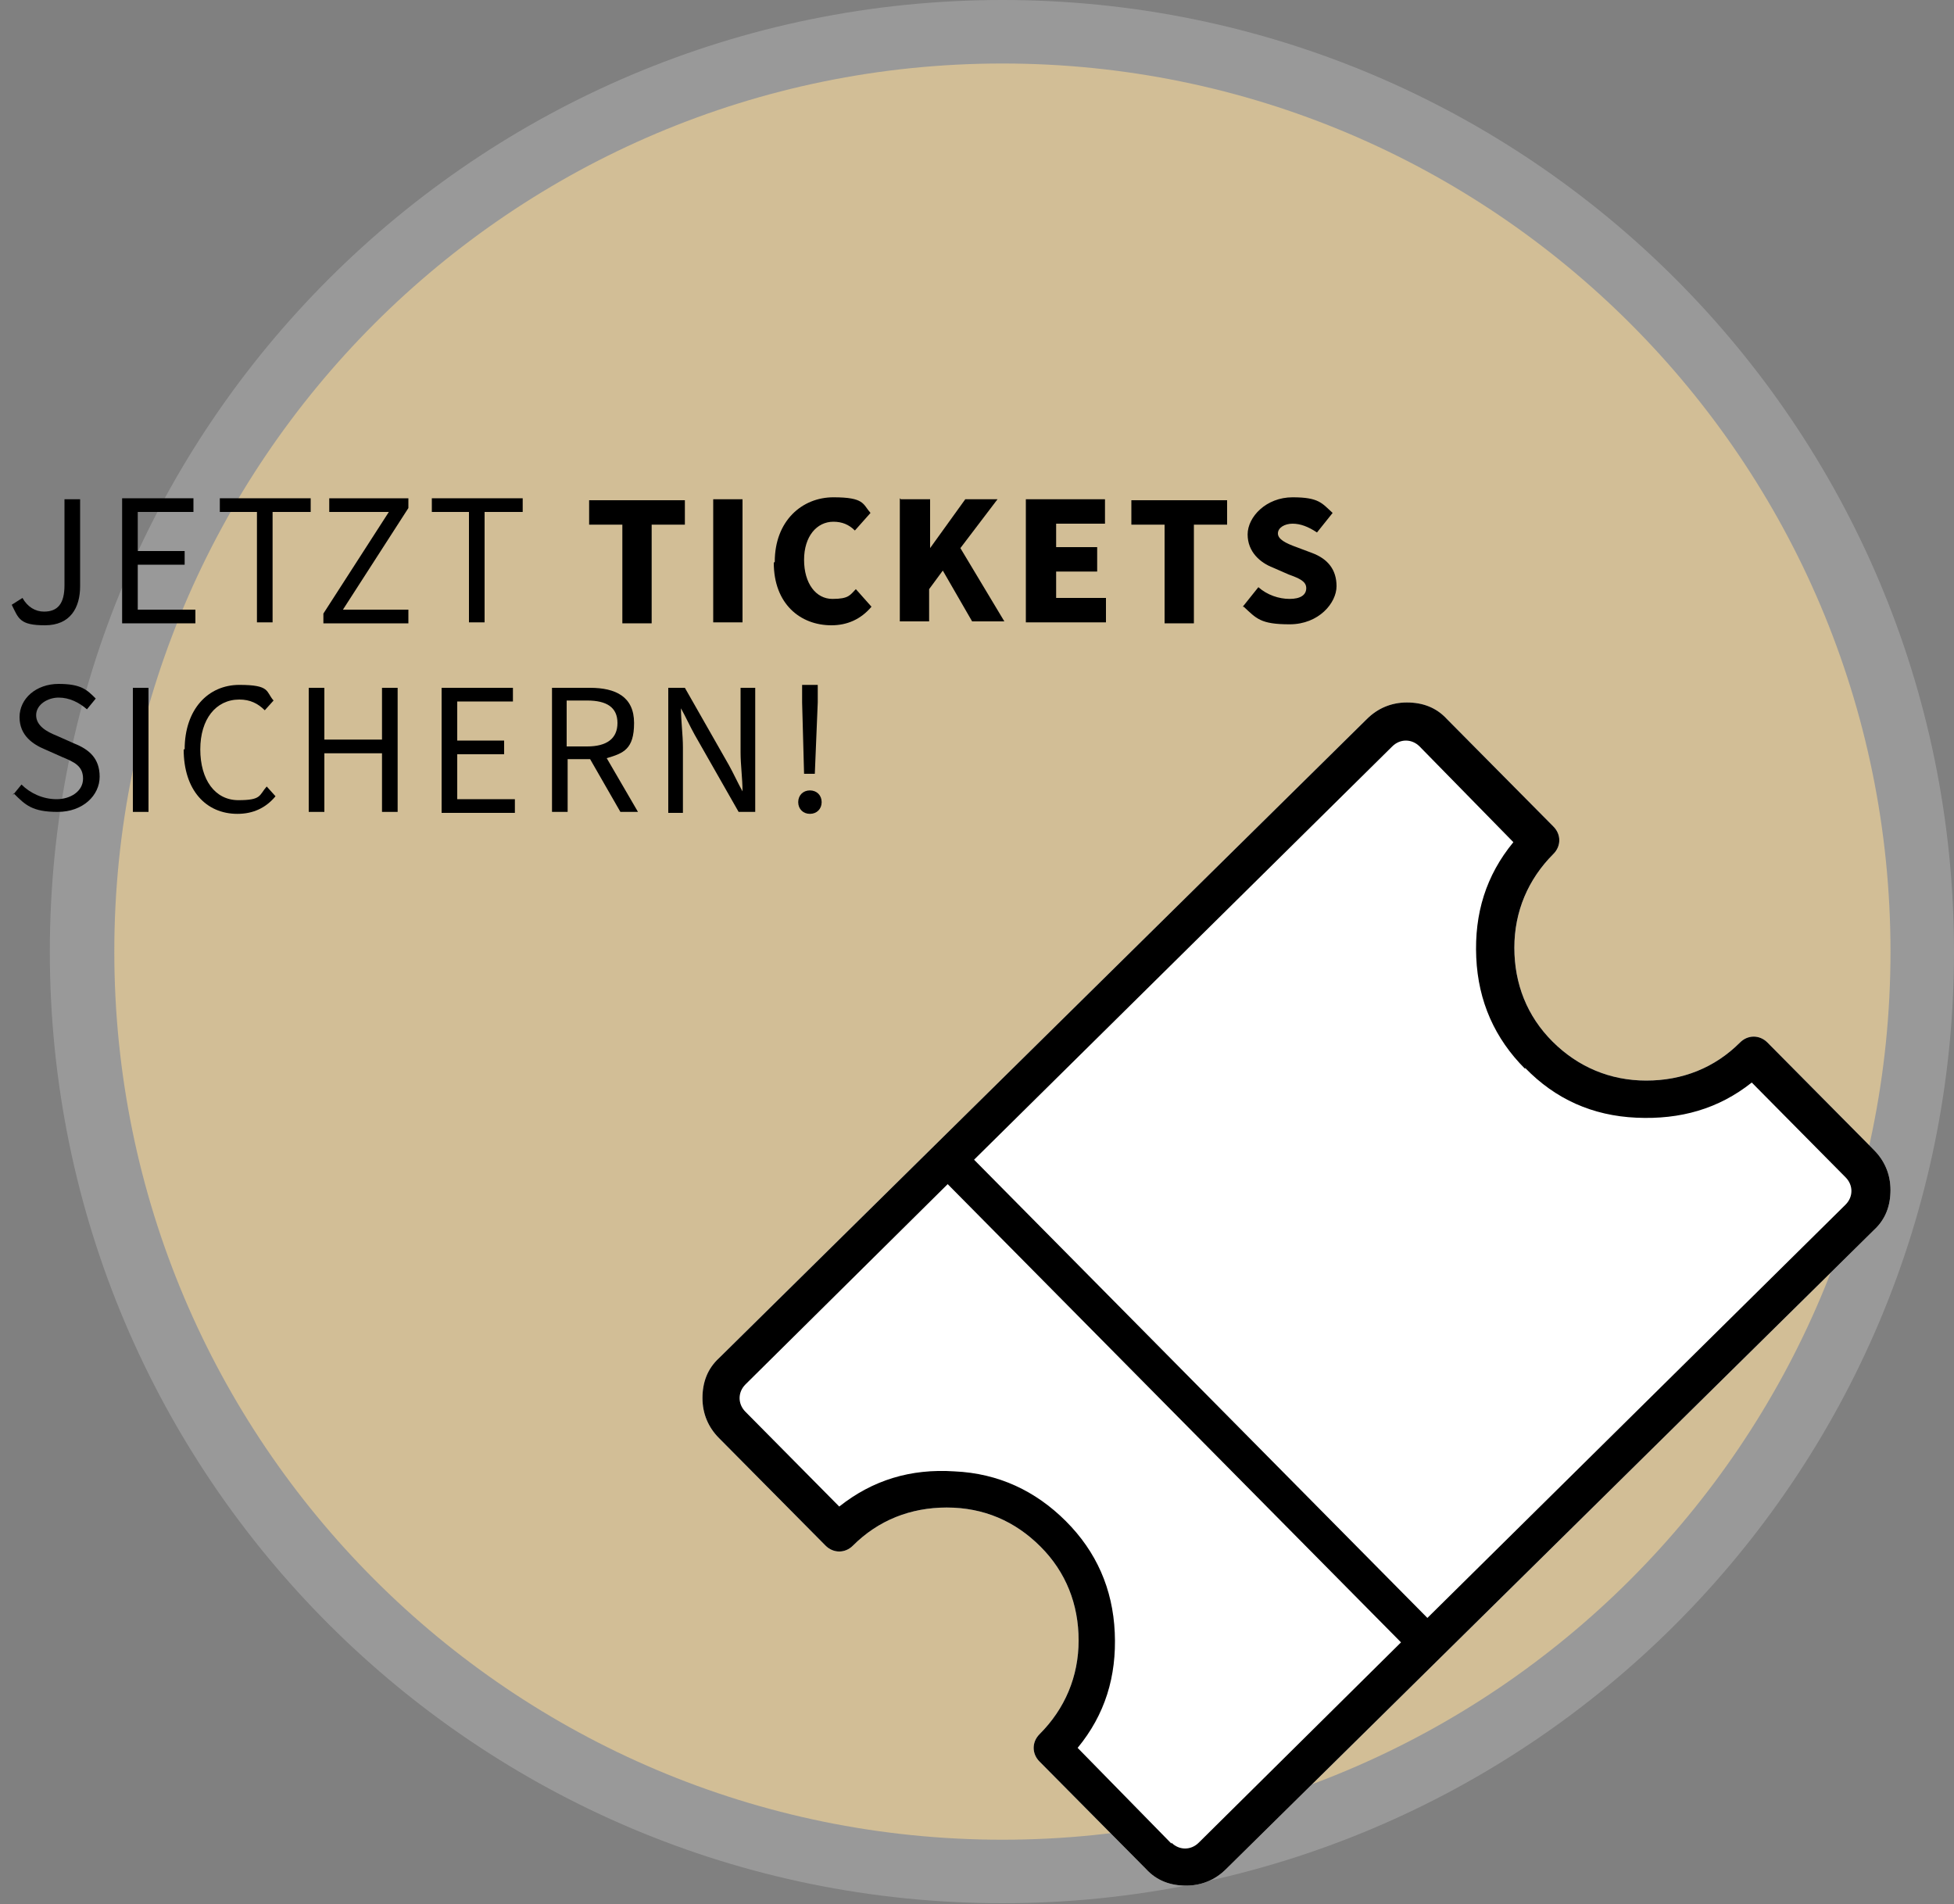 <?xml version="1.0" encoding="UTF-8"?>
<svg xmlns="http://www.w3.org/2000/svg" xmlns:xlink="http://www.w3.org/1999/xlink" id="Ebene_1" version="1.1" viewBox="0 0 200 194.9">
  <rect x="0" y="0" width="200" height="194.9" fill="#808080" stroke="none"/>
  <defs>
    <style>
      .st0 {
        fill: none;
      }

      .st1 {
        fill: #d2be96;
      }

      .st2 {
        fill: #fff;
      }

      .st3 {
        opacity: .2;
      }

      .st4 {
        clip-path: url(#clippath);
      }
    </style>
    <clipPath id="clippath">
      <rect class="st0" y="0" width="200" height="194.9"></rect>
    </clipPath>
  </defs>
  <g class="st4">
    <g>
      <g class="st3">
        <path class="st2" d="M200,97.4c0,53.8-43.6,97.4-97.4,97.4S5.1,151.2,5.1,97.4C5.1,43.6,48.8,0,102.6,0s0,0,0,0C156.4,0,200,43.6,200,97.4"></path>
      </g>
      <path class="st1" d="M193.5,97.4c0,50.2-40.7,90.9-90.9,90.9S11.7,147.6,11.7,97.4c0-50.2,40.7-90.9,90.9-90.9s0,0,0,0c50.2,0,90.9,40.7,90.9,90.9"></path>
      <line class="st0" x1="144.7" y1="156.9" x2="153.2" y2="148.4"></line>
    </g>
  </g>
  <g>
    <path class="st2" d="M159,87.4c.4-.4.6-.9.6-1.4s-.2-1-.6-1.4h0l-10.9-11c-1.1-1.2-2.5-1.7-4.1-1.7s-3,.6-4.1,1.7h0l-66.3,65.4c-1.2,1.1-1.7,2.5-1.7,4.1s.6,3,1.7,4.1h0l10.9,11c.4.4.9.6,1.4.6s1-.2,1.4-.6h0c2.6-2.6,5.9-3.9,9.6-3.9,3.8,0,7,1.4,9.6,4,2.6,2.6,3.9,5.9,3.9,9.6s-1.4,7-4,9.6h0c-.4.4-.6.9-.6,1.4s.2,1,.6,1.4h0l10.9,11c1.1,1.2,2.5,1.7,4.1,1.7,1.6,0,3-.6,4.1-1.7h0l66.3-65.4c1.2-1.1,1.7-2.5,1.7-4.1s-.6-3-1.7-4.1h0l-10.9-11c-.4-.4-.9-.6-1.4-.6s-1,.2-1.4.6h0c-2.6,2.6-5.9,3.9-9.6,3.9s-7-1.4-9.6-4-3.9-5.9-3.9-9.6,1.4-7,4-9.6Z"></path>
    <path d="M159,87.4c.4-.4.6-.9.6-1.4s-.2-1-.6-1.4h0l-10.9-11c-1.1-1.2-2.5-1.7-4.1-1.7s-3,.6-4.1,1.7h0l-66.3,65.4c-1.2,1.1-1.7,2.5-1.7,4.1s.6,3,1.7,4.1h0l10.9,11c.4.4.9.6,1.4.6s1-.2,1.4-.6h0c2.6-2.6,5.9-3.9,9.6-3.9,3.8,0,7,1.4,9.6,4,2.6,2.6,3.9,5.9,3.9,9.6s-1.4,7-4,9.6h0c-.4.4-.6.9-.6,1.4s.2,1,.6,1.4h0l10.9,11c1.1,1.2,2.5,1.7,4.1,1.7,1.6,0,3-.6,4.1-1.7h0l66.3-65.4c1.2-1.1,1.7-2.5,1.7-4.1s-.6-3-1.7-4.1h0l-10.9-11c-.4-.4-.9-.6-1.4-.6s-1,.2-1.4.6h0c-2.6,2.6-5.9,3.9-9.6,3.9s-7-1.4-9.6-4-3.9-5.9-3.9-9.6,1.4-7,4-9.6ZM119.9,188.7l-9.6-9.8c2.8-3.4,4-7.3,3.8-11.8-.2-4.5-1.9-8.3-5-11.4s-6.9-4.9-11.4-5.1c-4.5-.3-8.4.9-11.8,3.6h0c0,0-9.6-9.7-9.6-9.7-.4-.4-.6-.9-.6-1.4s.2-1,.6-1.4h0l20.7-20.5,46.4,46.9-20.7,20.5c-.4.4-.9.6-1.4.6s-1-.2-1.4-.6ZM156.1,109.3c3.1,3.2,6.9,4.9,11.4,5.1s8.4-.9,11.8-3.6h0c0,0,9.6,9.7,9.6,9.7.4.4.6.9.6,1.4s-.2,1-.6,1.4h0l-42.8,42.3-46.4-46.9,42.8-42.3c.4-.4.9-.6,1.4-.6s1,.2,1.4.6h0l9.6,9.8c-2.8,3.4-4,7.3-3.8,11.8.2,4.5,1.9,8.3,5,11.4Z"></path>
  </g>
  <g>
    <path d="M1.2,61.9l1.1-.7c.5.9,1.3,1.4,2.2,1.4,1.4,0,2.1-.8,2.1-2.7v-8.8h1.6v8.9c0,2.2-1,4-3.6,4s-2.7-.7-3.4-2.1Z"></path>
    <path d="M12.5,51h7.3v1.4h-5.7v4h4.8v1.4h-4.8v4.6h5.9v1.4h-7.5v-12.7Z"></path>
    <path d="M26.3,52.4h-3.8v-1.4h9.3v1.4h-3.9v11.3h-1.6v-11.3Z"></path>
    <path d="M33.1,62.8l6.7-10.4h-6.1v-1.4h8.1v1l-6.7,10.4h6.7v1.4h-8.7v-1Z"></path>
    <path d="M48,52.4h-3.8v-1.4h9.3v1.4h-3.9v11.3h-1.6v-11.3Z"></path>
    <path d="M63.7,53.7h-3.4v-2.5h9.8v2.5h-3.4v10.1h-3v-10.1Z"></path>
    <path d="M73,51.1h3v12.6h-3v-12.6Z"></path>
    <path d="M79.3,57.5c0-4.2,2.8-6.6,6-6.6s3,.7,3.8,1.6l-1.6,1.8c-.6-.6-1.3-.9-2.2-.9-1.7,0-3,1.5-3,3.9s1.2,4,2.9,4,1.8-.4,2.4-1l1.6,1.8c-1.1,1.3-2.5,1.9-4.1,1.9-3.2,0-5.9-2.2-5.9-6.4Z"></path>
    <path d="M92.2,51.1h3v5h0l3.6-5h3.3l-3.8,5,4.5,7.5h-3.3l-3-5.2-1.4,1.9v3.3h-3v-12.6Z"></path>
    <path d="M105.1,51.1h8v2.5h-5v2.4h4.2v2.5h-4.2v2.7h5.1v2.5h-8.2v-12.6Z"></path>
    <path d="M119.2,53.7h-3.4v-2.5h9.8v2.5h-3.4v10.1h-3v-10.1Z"></path>
    <path d="M127.2,62.1l1.6-2c.9.8,2.1,1.2,3.2,1.2s1.7-.4,1.7-1.1-.7-1-1.8-1.4l-1.6-.7c-1.3-.5-2.6-1.6-2.6-3.4s1.9-3.8,4.6-3.8,3,.6,4.1,1.6l-1.6,2c-.9-.6-1.7-.9-2.5-.9s-1.5.4-1.5,1,.8,1,1.9,1.4l1.6.6c1.6.6,2.5,1.7,2.5,3.4s-1.8,3.9-4.8,3.9-3.4-.6-4.7-1.8Z"></path>
    <path d="M1.3,81.4l.9-1.1c.9.9,2.2,1.5,3.6,1.5s2.7-.8,2.7-2.1-.9-1.7-2.1-2.2l-1.8-.8c-1.2-.5-2.6-1.4-2.6-3.3s1.7-3.4,4-3.4,2.9.6,3.8,1.5l-.9,1.1c-.8-.7-1.8-1.2-2.9-1.2s-2.3.7-2.3,1.8,1.1,1.7,2.1,2.1l1.8.8c1.5.6,2.6,1.5,2.6,3.4s-1.7,3.6-4.3,3.6-3.3-.7-4.5-1.9Z"></path>
    <path d="M13.6,70.4h1.6v12.7h-1.6v-12.7Z"></path>
    <path d="M18.9,76.7c0-4.1,2.4-6.6,5.6-6.6s2.7.7,3.5,1.6l-.9,1c-.7-.7-1.5-1.1-2.6-1.1-2.4,0-4,2-4,5.1s1.5,5.2,3.9,5.2,2.1-.5,2.9-1.4l.9,1c-1,1.2-2.3,1.8-3.9,1.8-3.2,0-5.5-2.4-5.5-6.6Z"></path>
    <path d="M31.6,70.4h1.6v5.3h5.9v-5.3h1.6v12.7h-1.6v-6h-5.9v6h-1.6v-12.7Z"></path>
    <path d="M45.2,70.4h7.3v1.4h-5.7v4h4.8v1.4h-4.8v4.6h5.9v1.4h-7.5v-12.7Z"></path>
    <path d="M56.4,70.4h4c2.6,0,4.5.9,4.5,3.6s-1.1,3.1-2.8,3.6l3.2,5.5h-1.8l-3.1-5.4h-2.3v5.4h-1.6v-12.7ZM60.1,76.4c2,0,3.1-.8,3.1-2.4s-1.1-2.3-3.1-2.3h-2.1v4.7h2.1Z"></path>
    <path d="M68.4,70.4h1.7l4.5,7.9c.5.9.9,1.8,1.4,2.7h0c0-1.3-.2-2.7-.2-4v-6.6h1.5v12.7h-1.7l-4.5-7.9c-.5-.9-.9-1.8-1.4-2.7h0c0,1.3.2,2.7.2,4v6.7h-1.5v-12.7Z"></path>
    <path d="M81.7,82.1c0-.7.5-1.2,1.2-1.2s1.2.5,1.2,1.2-.5,1.2-1.2,1.2-1.2-.5-1.2-1.2ZM82.1,71.9v-1.8s1.6,0,1.6,0v1.8s-.3,7.3-.3,7.3h-1.1l-.2-7.3Z"></path>
  </g>
</svg>
